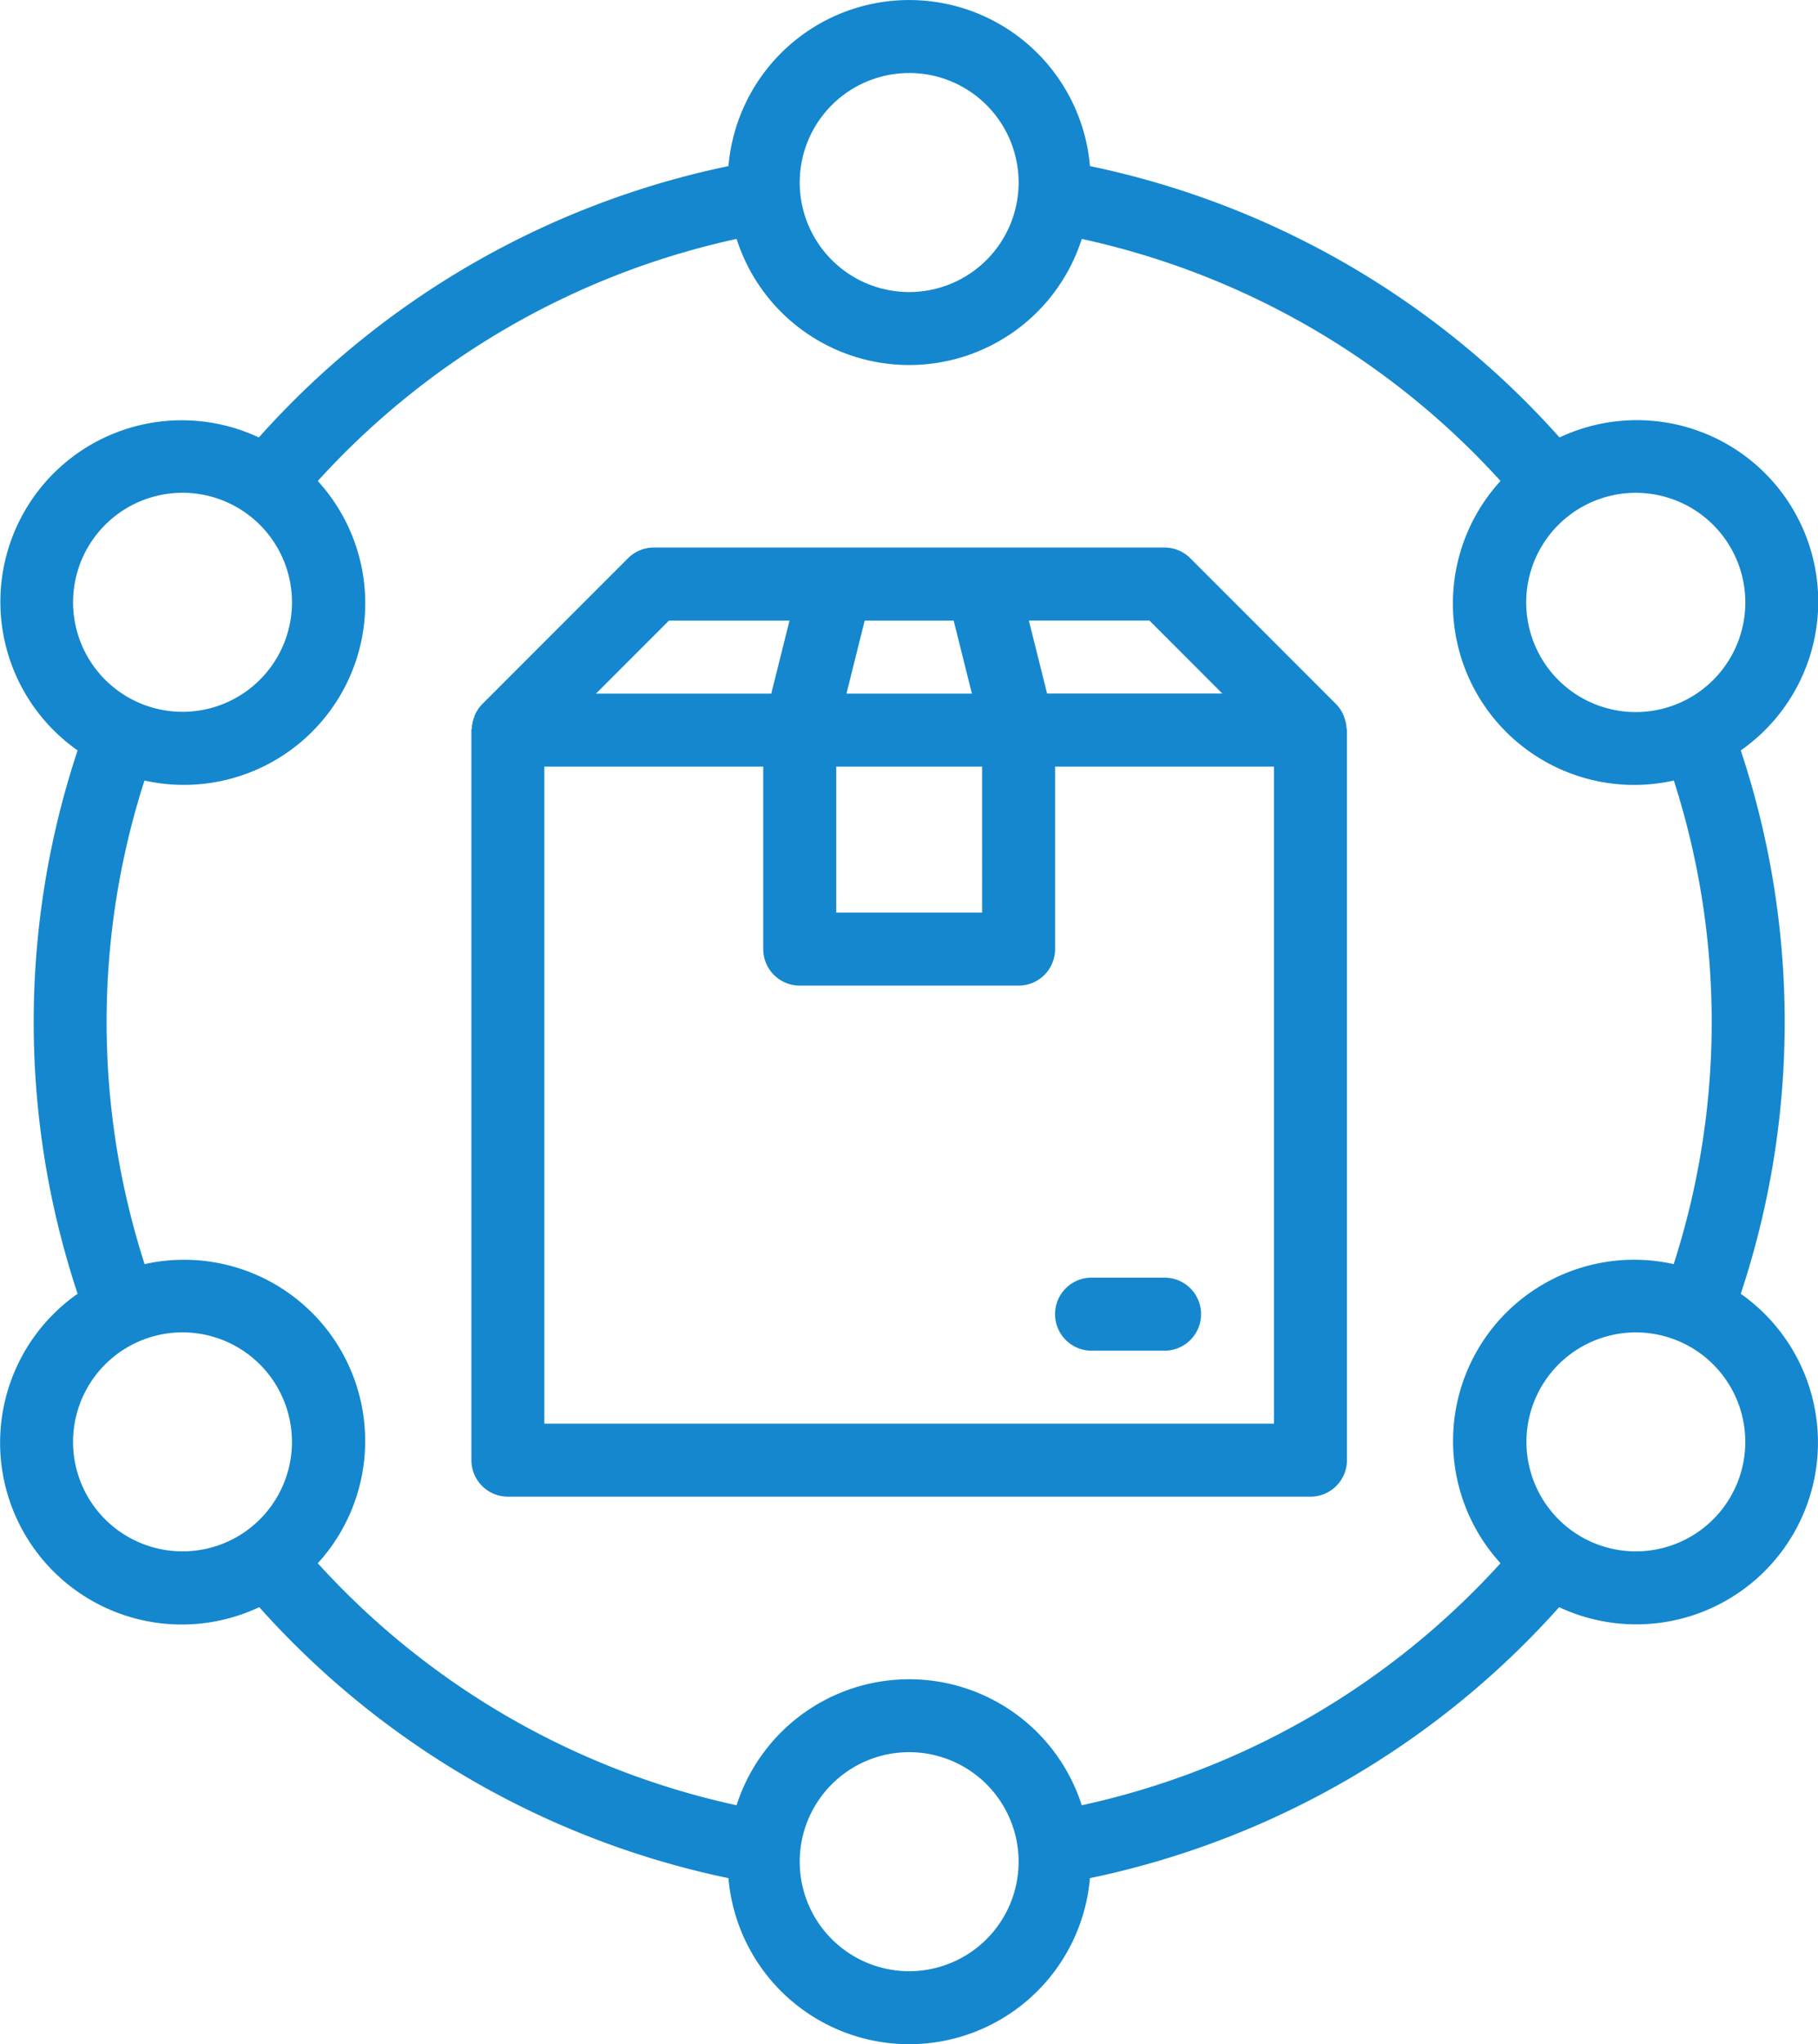 <svg xmlns="http://www.w3.org/2000/svg" width="216.673" height="243.481" viewBox="0 0 216.673 243.481"><defs><style>.a{fill:#1487ce;}</style></defs><path class="a" d="M388.608,255.541c-.039-.139-.091-.278-.144-.413a4.447,4.447,0,0,0-.83-1.23l-.017-.017L370.23,236.493a4.336,4.336,0,0,0-3.074-1.274h-60.87a4.344,4.344,0,0,0-3.074,1.274L285.825,253.88l-.017.017a4.446,4.446,0,0,0-.83,1.23c-.052.135-.1.274-.143.413a4.139,4.139,0,0,0-.23,1.148c-.009.1-.056.174-.056.27v86.957a4.349,4.349,0,0,0,4.348,4.348h95.653a4.349,4.349,0,0,0,4.348-4.348V256.959c0-.1-.048-.174-.052-.27A4.3,4.3,0,0,0,388.608,255.541Zm-14.557-2.93H353.16l-2.174-8.7h14.37Zm-46.026,8.7h17.391V278.7H328.025Zm14-17.391,2.174,8.7H329.247l2.174-8.7Zm-33.935,0h14.37l-2.174,8.7H299.39ZM380.2,339.568H293.242V261.307h26.087v21.739a4.35,4.35,0,0,0,4.348,4.348h26.087a4.349,4.349,0,0,0,4.348-4.348V261.307H380.2ZM358.46,322.176h8.7a4.348,4.348,0,0,1,0,8.7h-8.7a4.348,4.348,0,1,1,0-8.7Zm77.374,1.922a102.652,102.652,0,0,0,0-64.718,21.618,21.618,0,0,0-21.6-37.274,103.138,103.138,0,0,0-55.966-32.322,21.62,21.62,0,0,0-43.083,0,103.149,103.149,0,0,0-55.97,32.322,21.621,21.621,0,0,0-21.6,37.274,102.65,102.65,0,0,0,0,64.718,21.653,21.653,0,0,0,21.648,37.326A103.153,103.153,0,0,0,315.182,393.7a21.62,21.62,0,0,0,43.083,0,103.156,103.156,0,0,0,55.922-32.274A21.657,21.657,0,0,0,435.834,324.1Zm-1.213-88.879A13.057,13.057,0,1,1,423.3,228.7,13.051,13.051,0,0,1,434.621,235.22Zm-97.9-56.522a13.044,13.044,0,1,1-13.044,13.044A13.043,13.043,0,0,1,336.721,178.7Zm-97.9,56.522a13.044,13.044,0,1,1,4.778,17.817v0A13.044,13.044,0,0,1,238.82,235.22Zm0,113.044a13.044,13.044,0,1,1,17.822,4.77h0A13.061,13.061,0,0,1,238.82,348.264Zm97.9,56.522a13.044,13.044,0,1,1,13.044-13.043A13.043,13.043,0,0,1,336.721,404.786Zm20.57-19.765a21.6,21.6,0,0,0-41.139,0,94.485,94.485,0,0,1-49.913-28.826A21.585,21.585,0,0,0,245.6,320.568a93.99,93.99,0,0,1-.017-57.6,21.616,21.616,0,0,0,20.657-35.678,94.52,94.52,0,0,1,49.913-28.831,21.595,21.595,0,0,0,41.139,0A94.5,94.5,0,0,1,407.2,227.289a21.606,21.606,0,0,0,20.657,35.678,93.99,93.99,0,0,1-.017,57.6A21.58,21.58,0,0,0,407.2,356.19,94.476,94.476,0,0,1,357.291,385.02Zm77.331-36.757a13.04,13.04,0,1,1-4.774-17.818A13.038,13.038,0,0,1,434.621,348.264Z" transform="translate(-228.365 -170.001)"/></svg>